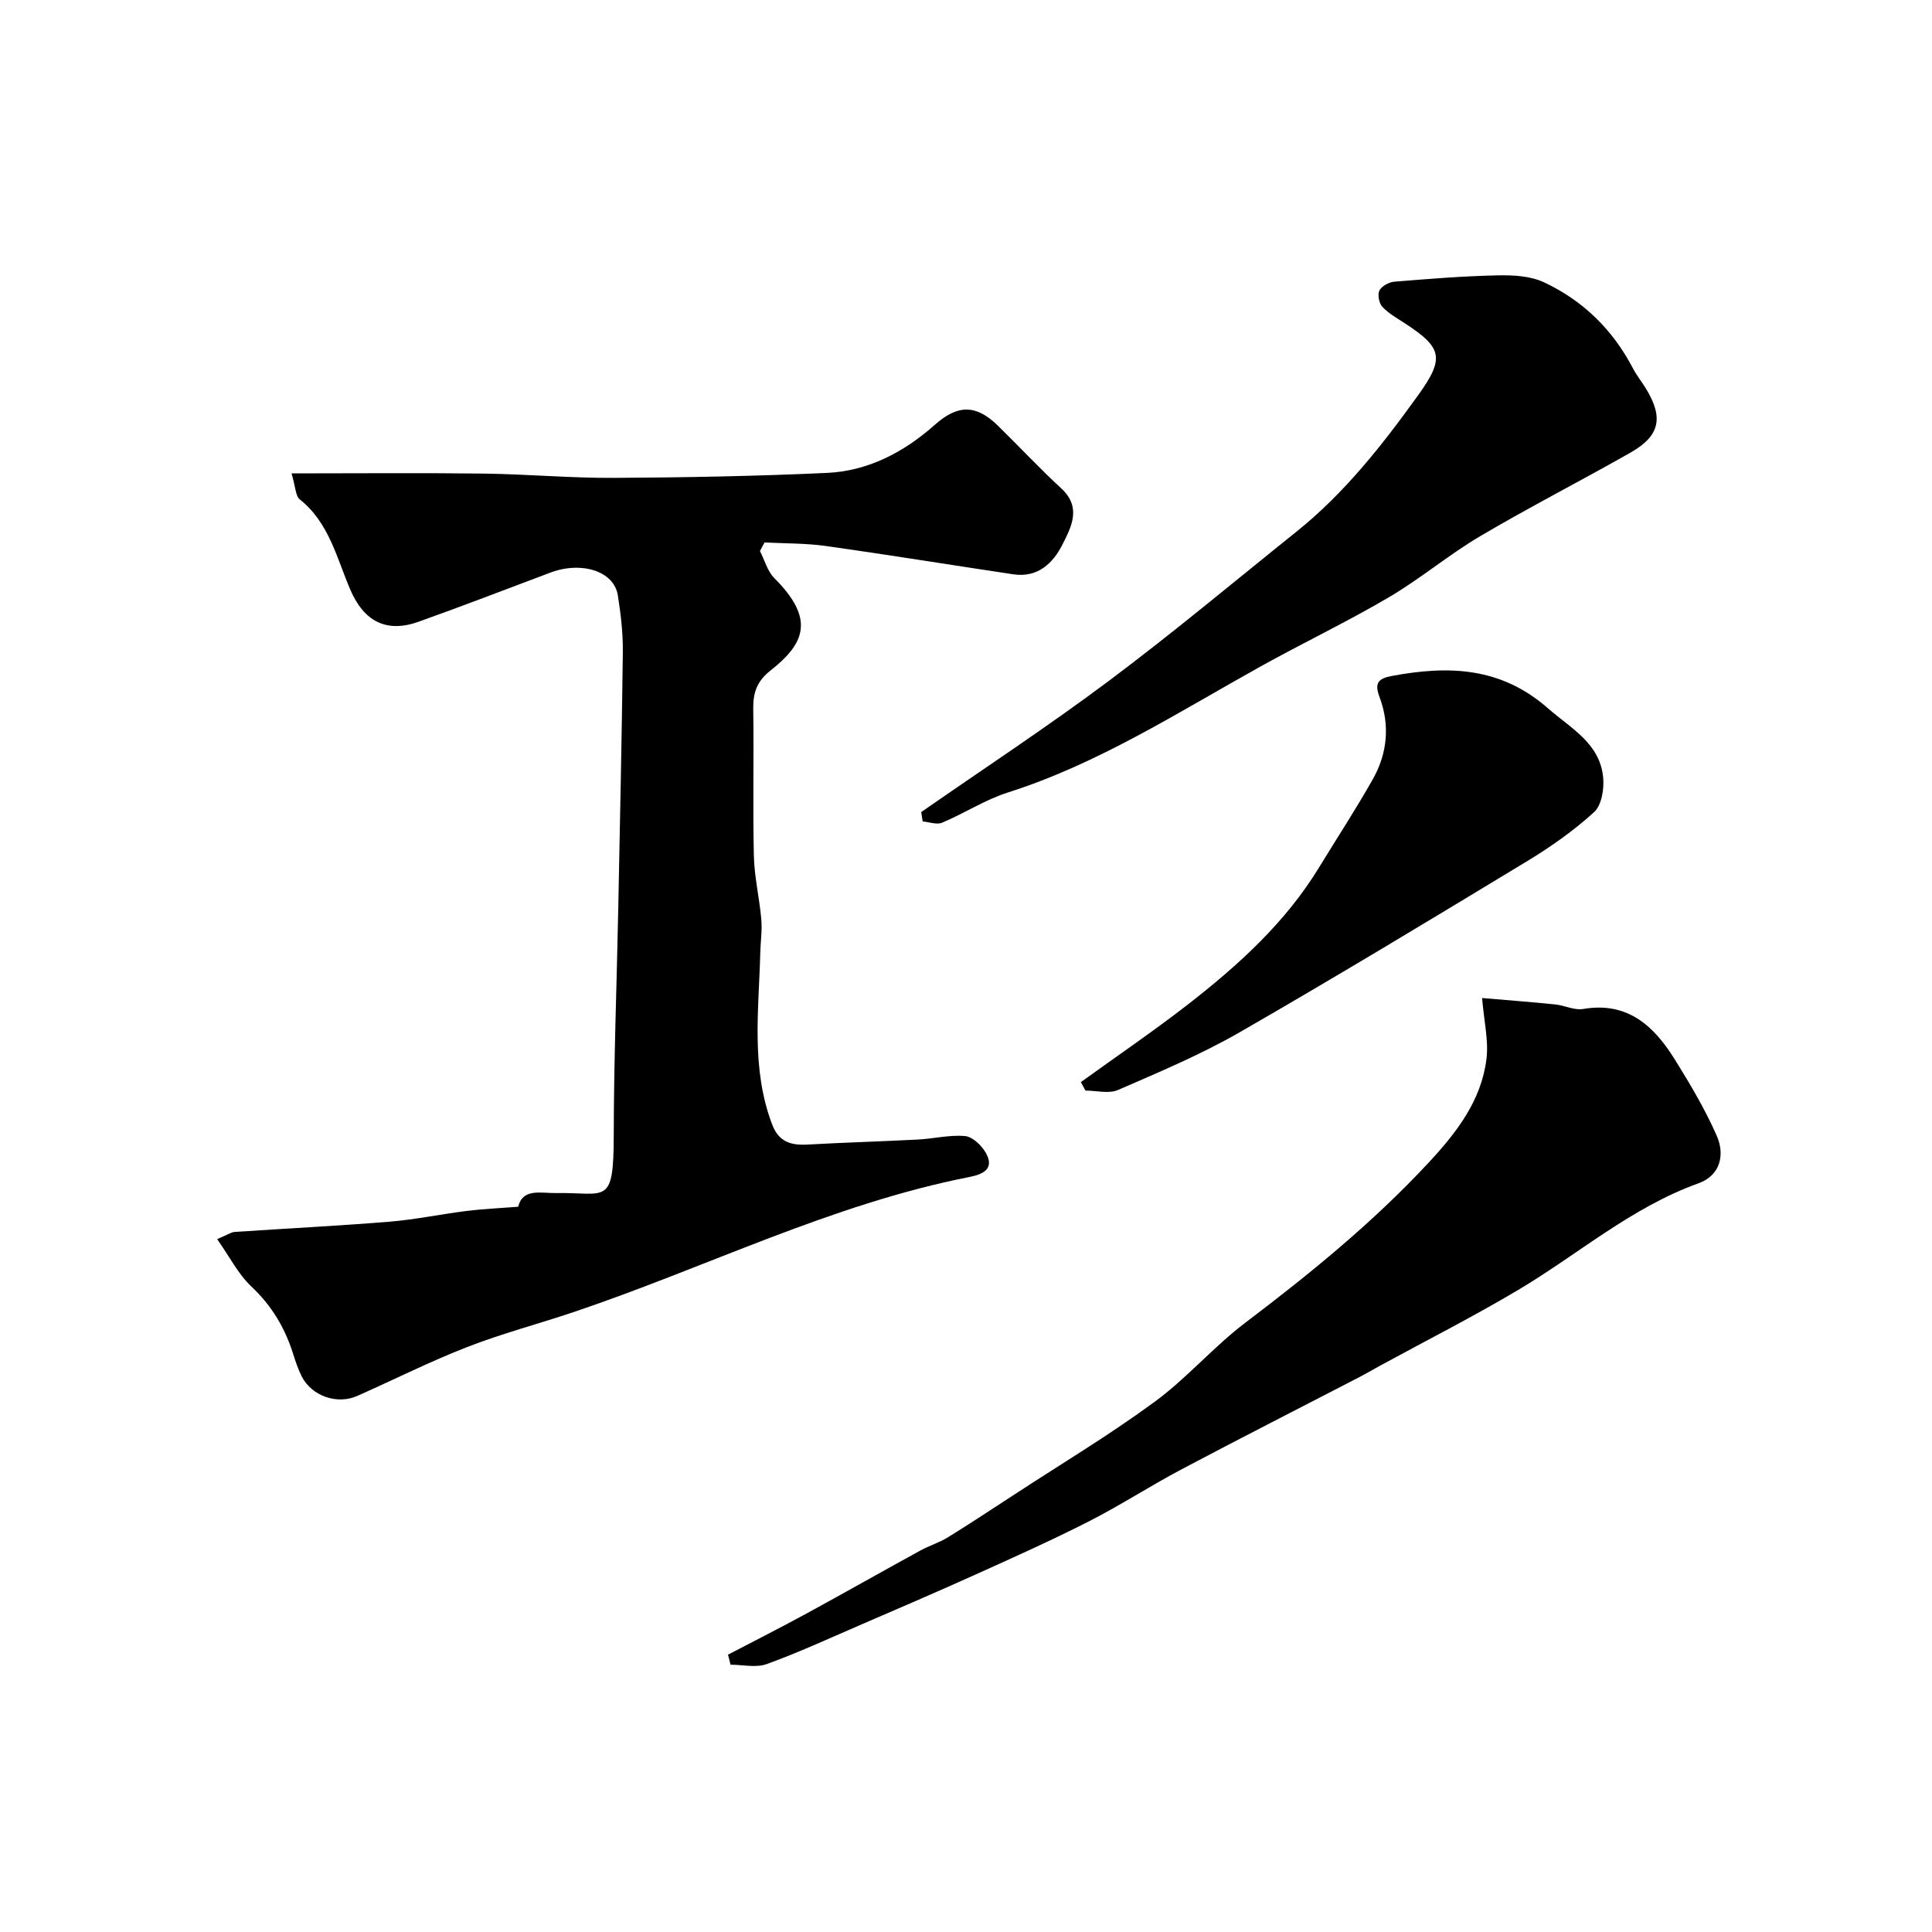<svg enable-background="new 0 0 400 400" viewBox="0 0 400 400" xmlns="http://www.w3.org/2000/svg"><g fill="#000001"><path d="m44.96 256.55c2.16-.91 2.87-1.44 3.62-1.49 10.68-.72 21.38-1.25 32.04-2.12 5.37-.44 10.67-1.56 16.02-2.23 3.36-.42 6.76-.56 10.65-.87.95-3.88 4.65-2.78 7.84-2.83 10.38-.18 11.91 2.82 11.94-11.95.02-15.59.62-31.19.93-46.78.35-17.76.74-35.52.95-53.28.04-3.93-.42-7.89-1.04-11.78-.8-4.96-7.49-7.1-13.95-4.67-9.1 3.41-18.16 6.92-27.31 10.18-6.61 2.36-11.31-.03-14.16-6.72-2.8-6.57-4.38-13.8-10.43-18.62-.88-.71-.86-2.55-1.7-5.38 13.88 0 26.79-.12 39.7.04 8.96.11 17.92.93 26.88.89 14.76-.08 29.53-.35 44.28-1.03 8.56-.4 15.95-4.3 22.34-9.97 4.72-4.2 8.51-4.23 13.01.16 4.41 4.31 8.61 8.83 13.14 13 4.24 3.91 2.15 7.89.28 11.6-2.01 3.99-5.17 6.96-10.23 6.2-12.91-1.93-25.79-4.03-38.71-5.85-4.21-.59-8.51-.52-12.77-.74-.31.59-.63 1.19-.94 1.78.97 1.89 1.55 4.17 2.98 5.61 8.39 8.39 6.41 13.45-.76 19.09-2.82 2.22-3.65 4.57-3.61 7.93.15 10.16-.11 20.33.13 30.48.1 4.39 1.16 8.76 1.54 13.16.2 2.24-.15 4.53-.21 6.8-.3 11.98-1.98 24.03 2.48 35.71 1.37 3.57 3.89 4.29 7.31 4.1 7.61-.43 15.23-.64 22.84-1.04 3.27-.17 6.56-1.01 9.76-.72 1.55.14 3.4 1.91 4.27 3.42 1.91 3.29-.46 4.48-3.25 5.03-28.61 5.61-54.64 18.76-82.02 27.98-7.35 2.47-14.89 4.45-22.1 7.26-7.72 3-15.14 6.75-22.73 10.11-4.23 1.88-9.5-.01-11.54-4.11-.72-1.45-1.24-3.01-1.73-4.56-1.7-5.4-4.43-10.02-8.66-13.98-2.72-2.57-4.49-6.14-7.08-9.81z"/><path d="m150.73 342.58c5.44-2.84 10.92-5.61 16.31-8.55 7.86-4.28 15.64-8.7 23.49-13 1.84-1.01 3.9-1.63 5.68-2.72 4.71-2.91 9.32-5.96 13.95-8.98 9.66-6.31 19.59-12.27 28.88-19.09 6.69-4.9 12.2-11.4 18.82-16.41 13.44-10.18 26.46-20.78 37.95-33.15 5.73-6.17 10.9-12.81 11.95-21.46.46-3.79-.51-7.75-.91-12.59 5.43.47 10.3.83 15.15 1.33 1.94.2 3.96 1.25 5.77.94 9.21-1.58 14.67 3.52 18.98 10.45 3.17 5.09 6.26 10.29 8.67 15.76 1.76 3.98.76 8.25-3.77 9.88-13.89 4.99-24.91 14.7-37.33 22.08-9.37 5.57-19.12 10.51-28.7 15.74-1.43.78-2.83 1.61-4.28 2.36-12.25 6.35-24.56 12.6-36.75 19.06-6.46 3.42-12.61 7.42-19.12 10.74-7.66 3.9-15.52 7.42-23.36 10.96-7.99 3.61-16.06 7.07-24.11 10.55-6.39 2.76-12.72 5.68-19.26 8.05-2.22.8-4.98.13-7.49.13-.17-.71-.35-1.4-.52-2.08z"/><path d="m190.73 168.13c12.97-9.02 26.2-17.7 38.84-27.16 13.24-9.9 25.93-20.54 38.83-30.88 10-8.01 17.82-17.99 25.23-28.29 5.52-7.67 4.95-9.83-2.72-14.83-1.64-1.07-3.41-2.06-4.72-3.46-.69-.73-1.02-2.53-.59-3.38.47-.91 1.98-1.72 3.09-1.81 7.1-.58 14.22-1.16 21.34-1.31 3.22-.07 6.81.11 9.64 1.44 8.06 3.77 14.23 9.8 18.39 17.77.75 1.44 1.79 2.74 2.65 4.13 3.76 6.12 3 9.87-3.17 13.38-10.3 5.85-20.85 11.24-31.05 17.26-6.55 3.86-12.43 8.85-18.99 12.7-8.69 5.1-17.82 9.46-26.63 14.36-17.01 9.46-33.43 20.05-52.21 26.03-4.71 1.5-9 4.31-13.6 6.25-1.11.47-2.67-.14-4.03-.26-.1-.64-.2-1.29-.3-1.94z"/><path d="m223.78 224.04c7.4-5.35 14.97-10.49 22.18-16.09 10.43-8.11 20.19-16.95 27.17-28.41 3.71-6.09 7.63-12.06 11.13-18.27 3.01-5.35 3.53-11.19 1.35-16.98-1.08-2.87-.28-3.81 2.55-4.34 11.71-2.19 22.55-1.89 32.32 6.69 4.82 4.23 10.74 7.21 11.44 14.32.23 2.37-.32 5.76-1.88 7.18-4.19 3.82-8.91 7.15-13.77 10.1-19.8 11.99-39.6 23.97-59.66 35.51-8.02 4.61-16.64 8.22-25.14 11.92-1.9.83-4.48.12-6.74.12-.33-.59-.64-1.17-.95-1.75z"/></g></svg>